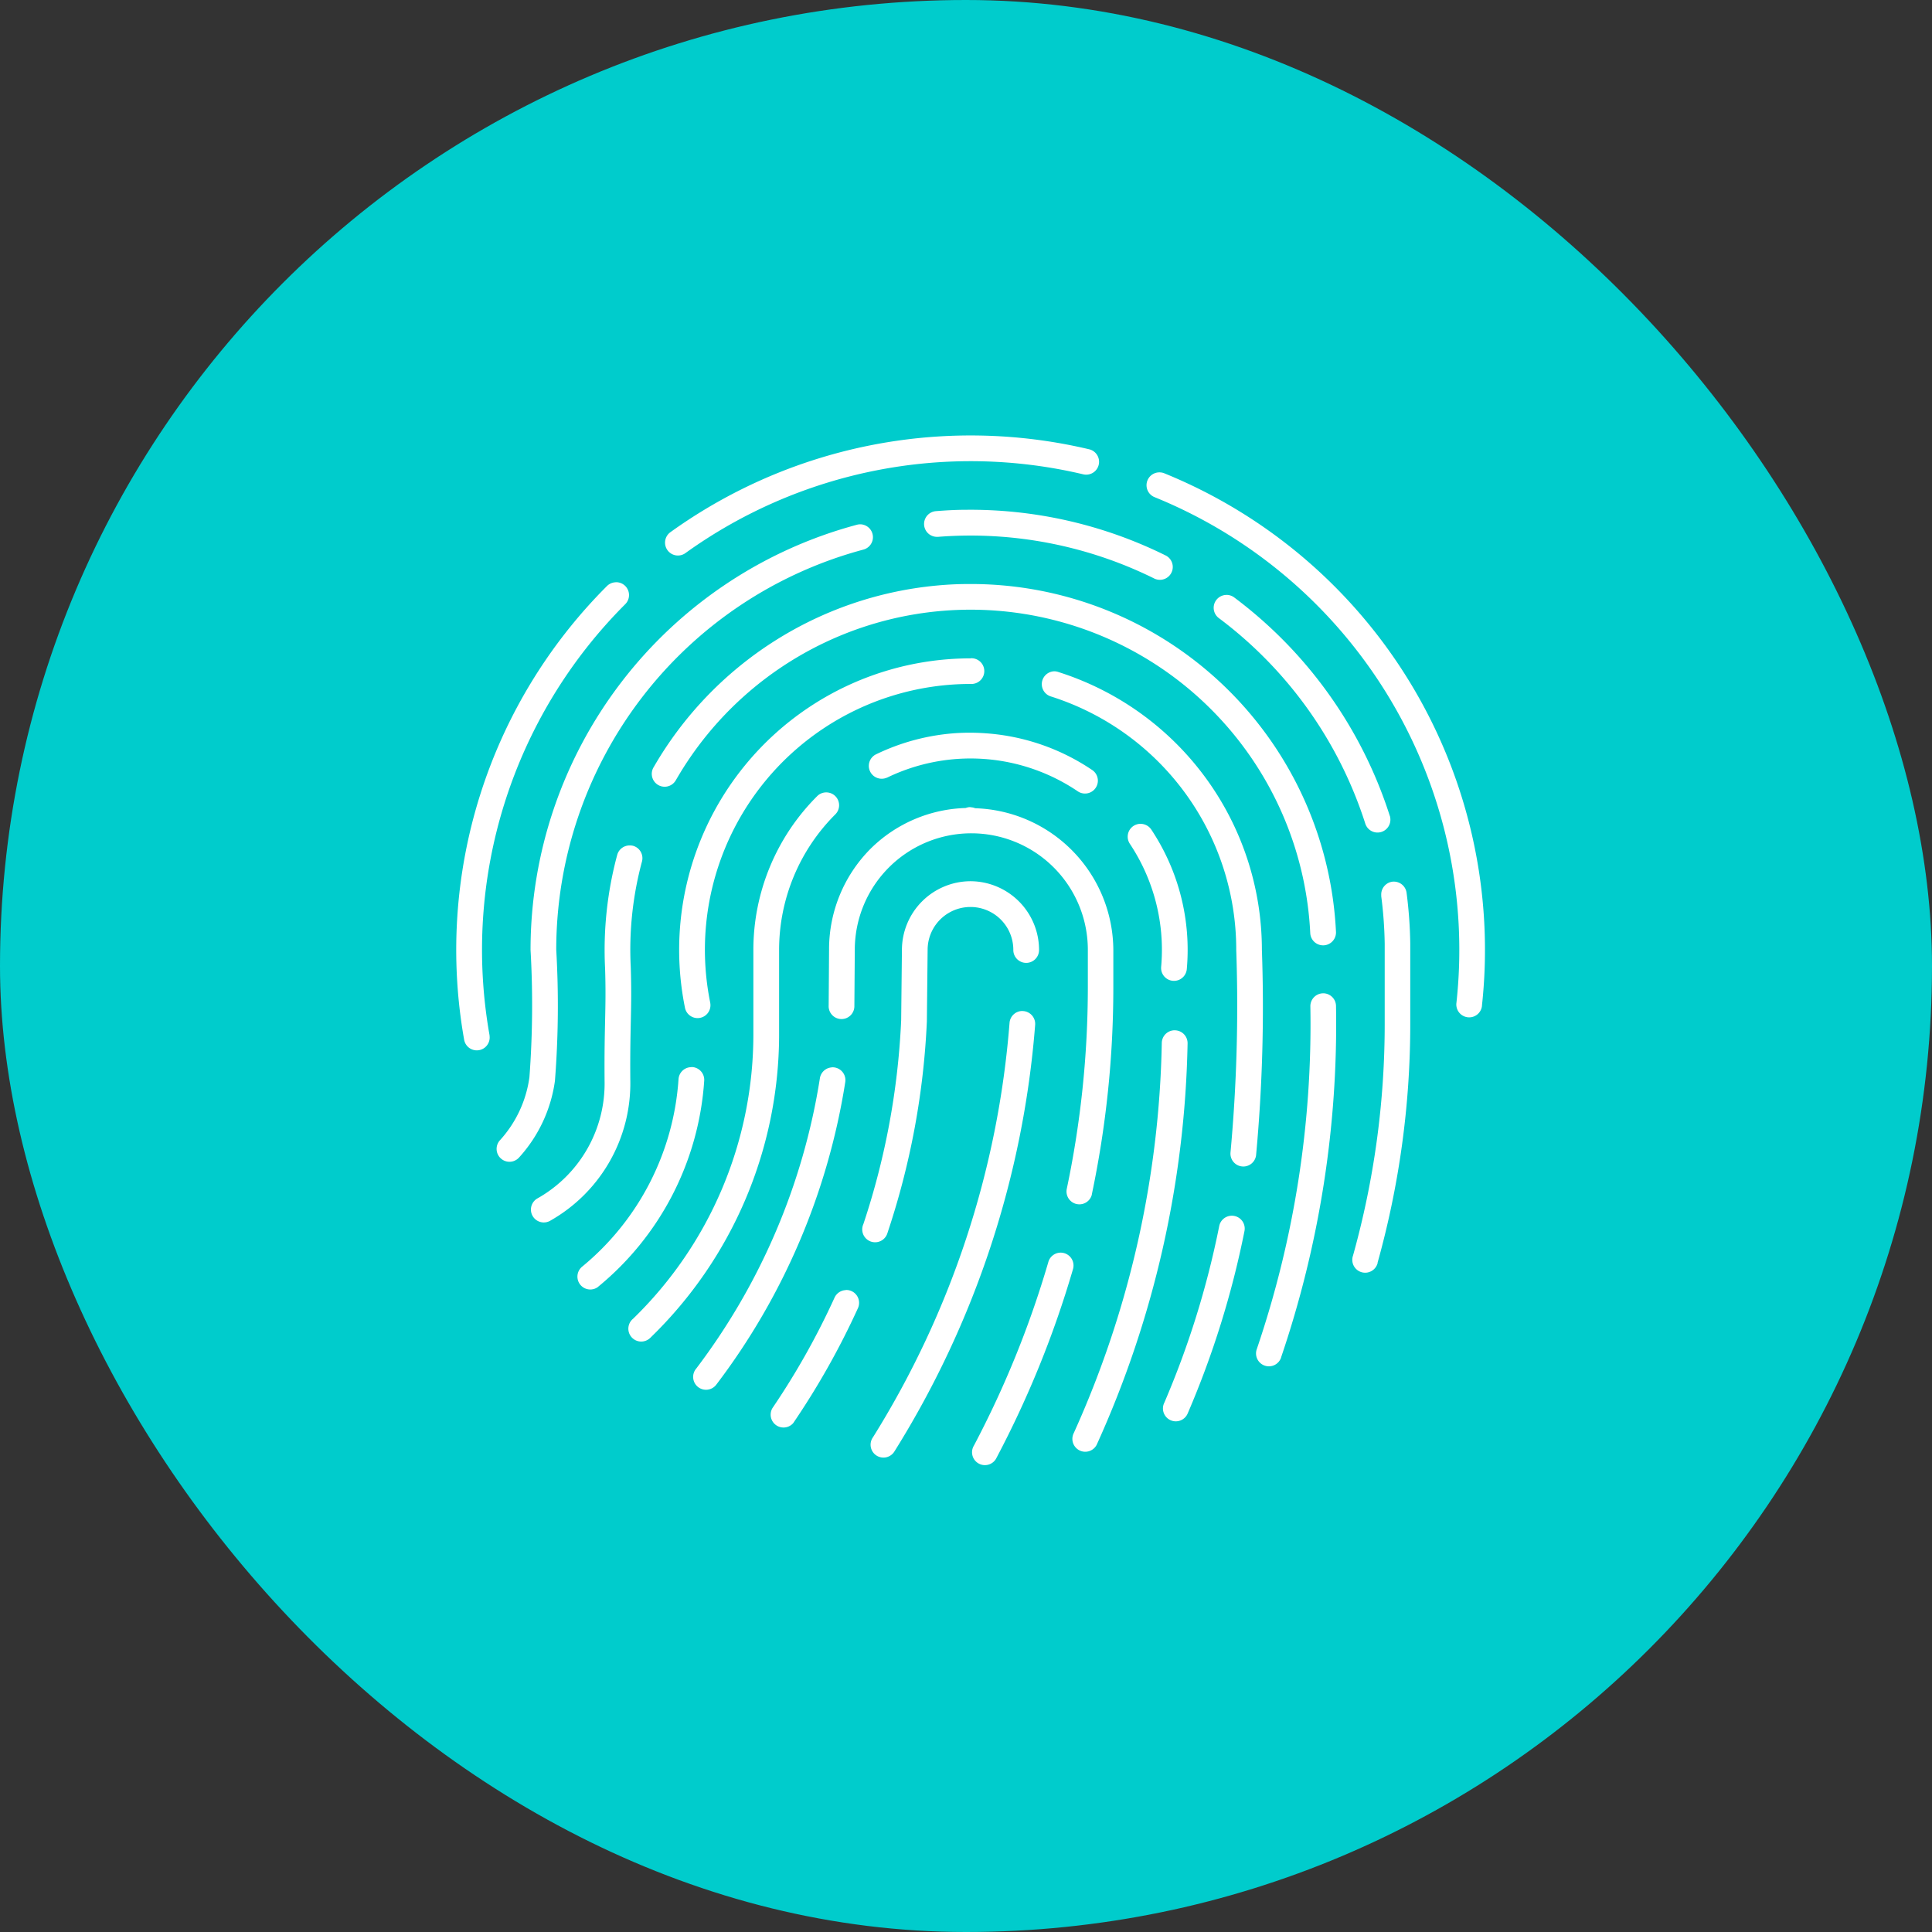 <svg xmlns="http://www.w3.org/2000/svg" width="64.117" height="64.117" viewBox="0 0 64.117 64.117"><rect x="0" y="0" width="64.117" height="64.117" fill="#333333" stroke="none"/><defs><style>.a{fill:#0cc;}.b{fill:#fff;}</style></defs><g transform="translate(-557.236 -3109.325)"><rect class="a" width="64.117" height="64.117" rx="32.059" transform="translate(557.236 3109.325)"/><g transform="translate(572.377 3123.776)"><path class="b" d="M36.116,18.745a17.07,17.07,0,0,0-10.259,3.208.427.427,0,0,0,.5.693,16.215,16.215,0,0,1,13.2-2.614.427.427,0,0,0,.223-.824l-.027-.007A17.051,17.051,0,0,0,36.116,18.745Zm5.972,1.222a.427.427,0,0,0-.157.825A16.216,16.216,0,0,1,51.944,37.565a.427.427,0,1,0,.847.108l0-.016A17.075,17.075,0,0,0,42.253,20,.43.43,0,0,0,42.088,19.967Zm-6.429,1.242c-.328,0-.657.019-.985.045a.427.427,0,0,0,.03.853l.037,0a13.754,13.754,0,0,1,7.186,1.389.427.427,0,0,0,.382-.763l0,0A14.6,14.6,0,0,0,35.659,21.209Zm-3.506.482a.417.417,0,0,0-.113.017A14.607,14.607,0,0,0,21.216,35.814a32.071,32.071,0,0,1-.037,4.226,3.884,3.884,0,0,1-.978,2.092.427.427,0,0,0,.632.575,4.742,4.742,0,0,0,1.194-2.555v-.01a32.067,32.067,0,0,0,.042-4.328A13.75,13.75,0,0,1,32.26,22.531a.427.427,0,0,0-.1-.84Zm-8.111,1.924a.429.429,0,0,0-.293.128A17.075,17.075,0,0,0,19.013,38.8a.427.427,0,0,0,.843-.135l0-.015a16.218,16.218,0,0,1,4.5-14.305.427.427,0,0,0-.31-.732Zm11.687.058v0c-.325,0-.65.016-.972.045a12.146,12.146,0,0,0-9.449,6.023.427.427,0,1,0,.722.456l.017-.029a11.285,11.285,0,0,1,21.045,5.088.427.427,0,0,0,.854-.039v0A12.132,12.132,0,0,0,35.729,23.673Zm8.567.362a.427.427,0,0,0-.233.772,13.753,13.753,0,0,1,4.853,6.809.427.427,0,0,0,.825-.219c0-.014-.008-.028-.013-.042a14.608,14.608,0,0,0-5.153-7.232A.427.427,0,0,0,44.3,24.034ZM35.821,26.14a9.673,9.673,0,0,0-9.479,11.6.427.427,0,0,0,.838-.164v-.006a8.821,8.821,0,0,1,8.642-10.581.427.427,0,1,0,.012-.853Zm2.8.43,0,0h-.043a.427.427,0,0,0-.09.835,8.816,8.816,0,0,1,6.148,8.406v.008a53.142,53.142,0,0,1-.19,6.715.427.427,0,0,0,.848.1,53.574,53.574,0,0,0,.193-6.82,9.676,9.676,0,0,0-6.743-9.217A.426.426,0,0,0,38.623,26.57Zm-3.216,2.047a7.211,7.211,0,0,0-2.732.712.427.427,0,0,0,.366.771l.006,0a6.354,6.354,0,0,1,6.342.459.427.427,0,0,0,.488-.7l-.01-.007a7.2,7.2,0,0,0-3.526-1.224A7.291,7.291,0,0,0,35.408,28.617Zm-4.389,1.971a.424.424,0,0,0-.293.13,7.209,7.209,0,0,0-2.112,5.1v2.829a13.154,13.154,0,0,1-3.989,9.406.427.427,0,1,0,.563.641c.012-.01.023-.021.034-.033a14.016,14.016,0,0,0,4.246-10.014V35.814a6.355,6.355,0,0,1,1.862-4.493.427.427,0,0,0-.31-.733Zm4.8.488a.425.425,0,0,0-.158.03A4.676,4.676,0,0,0,32.5,32.459a4.726,4.726,0,0,0-1.377,3.336l-.013,1.861a.427.427,0,1,0,.853.017v-.009l.014-1.862a3.867,3.867,0,1,1,7.734.022v1.233a32.522,32.522,0,0,1-.7,6.692.427.427,0,0,0,.833.187l0-.01a33.4,33.4,0,0,0,.713-6.869V35.823a4.73,4.73,0,0,0-4.583-4.709.429.429,0,0,0-.157-.032Zm5.645.555a.427.427,0,0,0-.352.669,6.348,6.348,0,0,1,1.035,4.077.427.427,0,0,0,.851.077,7.207,7.207,0,0,0-1.174-4.626A.426.426,0,0,0,41.466,31.632Zm-16.979.718a.427.427,0,0,0-.392.322,12.14,12.14,0,0,0-.4,3.763c.043,1.348-.032,1.832-.017,3.714v.009a4.374,4.374,0,0,1-2.24,3.912.427.427,0,0,0,.42.743,5.237,5.237,0,0,0,2.674-4.678c-.015-1.854.06-2.346.015-3.736v-.008a11.265,11.265,0,0,1,.37-3.5.427.427,0,0,0-.291-.529A.434.434,0,0,0,24.486,32.35Zm11.335,1.187a2.283,2.283,0,0,0-2.276,2.277l-.025,2.335a24.864,24.864,0,0,1-1.255,6.769.427.427,0,1,0,.794.312c.005-.014.01-.028.014-.043a25.7,25.7,0,0,0,1.3-7v-.017l.025-2.356a1.422,1.422,0,1,1,2.844,0,.427.427,0,0,0,.854.012v-.012a2.283,2.283,0,0,0-2.276-2.277Zm14.039.012v0a.427.427,0,0,0-.408.445c0,.014,0,.028,0,.042a13.78,13.78,0,0,1,.115,1.574v2.672a28.536,28.536,0,0,1-1.052,7.68.427.427,0,1,0,.817.246l0-.016a29.4,29.4,0,0,0,1.083-7.91V35.6a14.636,14.636,0,0,0-.121-1.672A.427.427,0,0,0,49.86,33.549Zm-2.346,3.708a.427.427,0,0,0-.414.44h0a33.473,33.473,0,0,1-1.777,11.365.427.427,0,1,0,.806.282l0-.007a34.332,34.332,0,0,0,1.822-11.655.427.427,0,0,0-.428-.426Zm-9.988.587a.427.427,0,0,0-.41.4,30.437,30.437,0,0,1-4.531,13.745.427.427,0,1,0,.717.462l.008-.012a31.284,31.284,0,0,0,4.656-14.129.427.427,0,0,0-.387-.463A.439.439,0,0,0,37.527,37.843Zm5.071.64a.427.427,0,0,0-.428.425A32.871,32.871,0,0,1,39.244,51.85a.427.427,0,0,0,.762.386c.005-.011.011-.023.015-.034a33.717,33.717,0,0,0,3-13.277.427.427,0,0,0-.412-.441ZM26.534,39.707a.427.427,0,0,0-.407.4,8.82,8.82,0,0,1-3.2,6.222.427.427,0,0,0,.511.683.327.327,0,0,0,.03-.025,9.671,9.671,0,0,0,3.511-6.822.426.426,0,0,0-.389-.461A.373.373,0,0,0,26.534,39.707Zm4.684.007,0,0a.426.426,0,0,0-.4.365,21.467,21.467,0,0,1-4.1,9.626.427.427,0,1,0,.664.536l.016-.021a22.315,22.315,0,0,0,4.261-10.008.426.426,0,0,0-.445-.5Zm13.264,4.923a.427.427,0,0,0-.412.349,29.474,29.474,0,0,1-1.82,5.854.427.427,0,1,0,.769.371c.005-.011.01-.022.015-.034a30.331,30.331,0,0,0,1.874-6.025.427.427,0,0,0-.329-.506A.4.4,0,0,0,44.482,44.637ZM38.8,45.862a.427.427,0,0,0-.4.312,32.588,32.588,0,0,1-2.47,6.092.427.427,0,1,0,.753.4l0,0a33.4,33.4,0,0,0,2.534-6.252.427.427,0,0,0-.283-.533A.418.418,0,0,0,38.8,45.862Zm-7.145,1.245a.428.428,0,0,0-.353.255,24.892,24.892,0,0,1-2.057,3.658.427.427,0,0,0,.688.5l.017-.025a25.741,25.741,0,0,0,2.129-3.785.427.427,0,0,0-.38-.609Z" transform="translate(-18.75 -18.742)"/></g></g></svg>